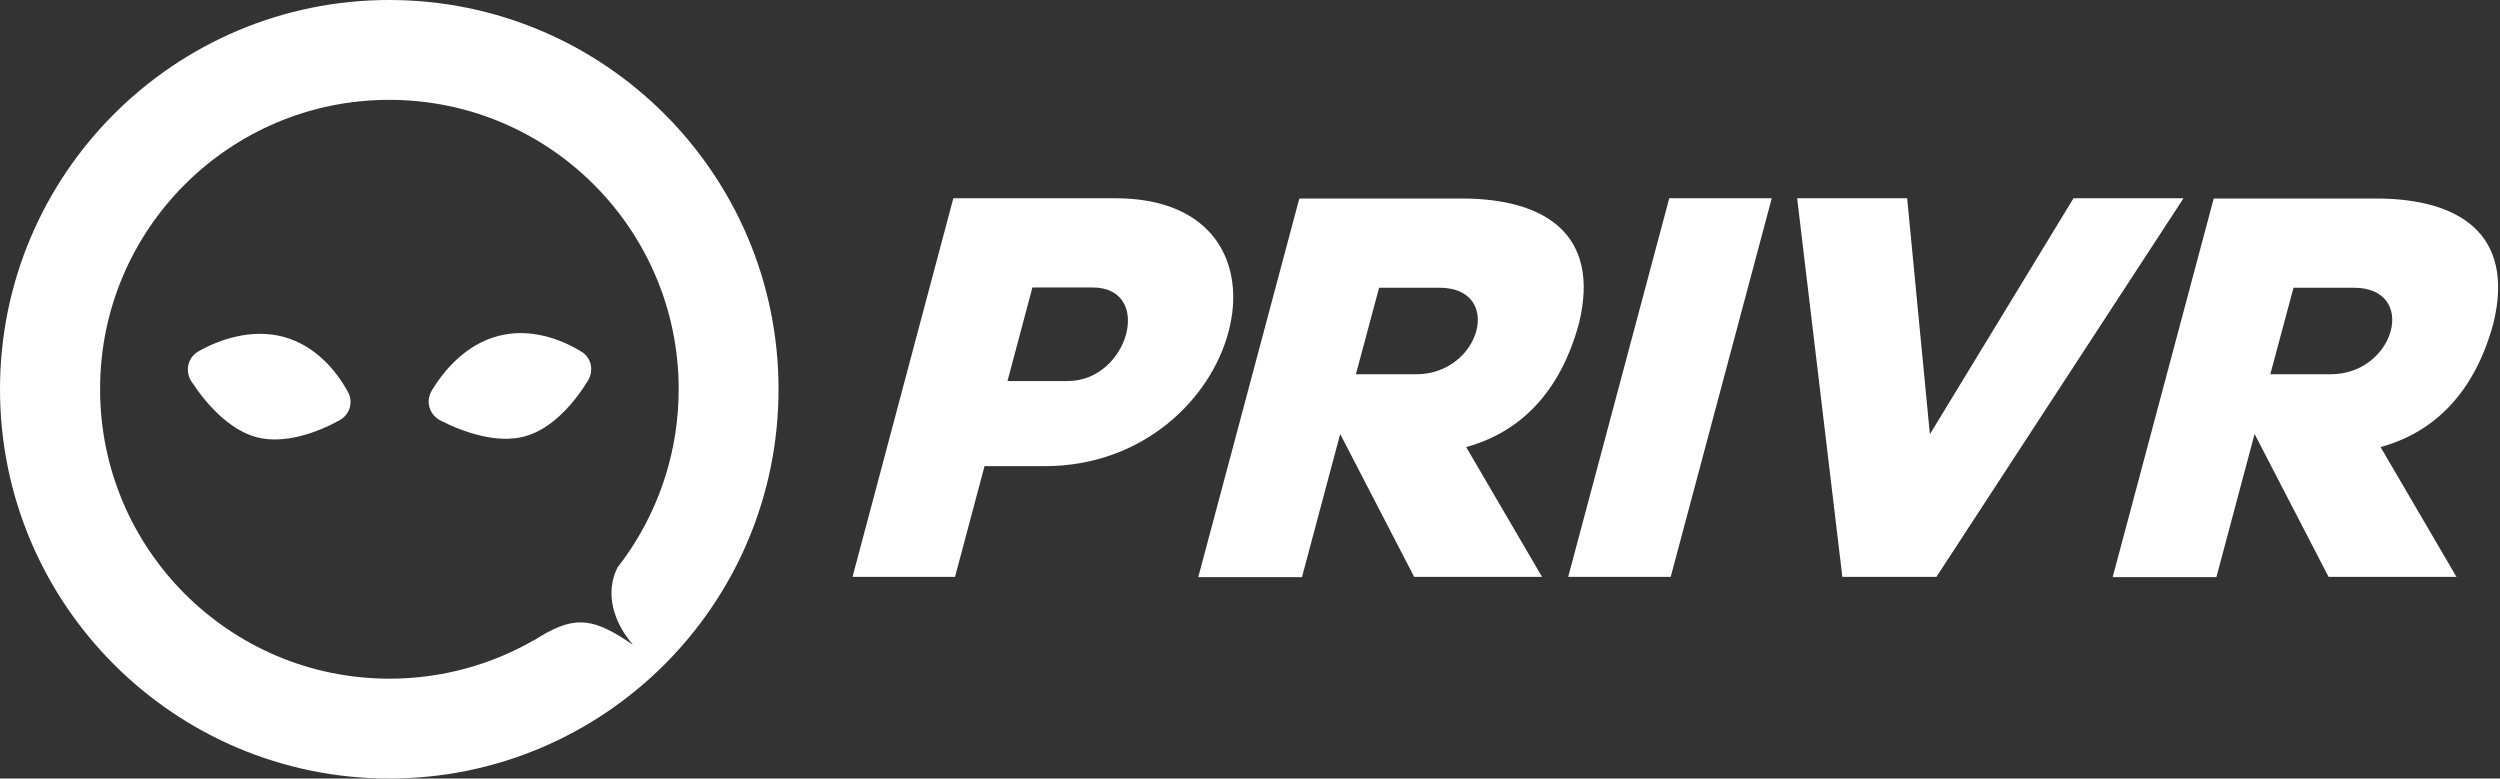 <svg version="1.1" xmlns="http://www.w3.org/2000/svg" x="0" y="0" viewBox="0 0 1034 322" style="enable-background:new 0 0 1034 322" xml:space="preserve"><rect x="0" y="0" width="1034" height="322" fill="#333333" stroke="none"/><style>.st0{fill:#fff}.st1{fill:#fff}</style><path class="st0" d="M161 0C72.1 0 0 72.1 0 161s72.1 161 161 161 161-72.1 161-161S249.9 0 161 0zm99.4 227.8c-1.6 2.4-3.2 4.6-5 6.9-5.3 10.6-1.7 22.6 6.4 32-15.8-10.9-23.5-12.2-37.6-3.9-.7.4-1.4.8-2 1.2-.5.3-1.1.7-1.6 1l.2-.2c-17.6 10.1-38 15.9-59.7 15.9C95 280.7 41.4 227.1 41.4 161 41.3 94.9 94.9 41.3 161 41.3S280.7 94.9 280.7 161c0 24.7-7.5 47.7-20.3 66.8z"/><path class="st0" d="M205.9 139c-13.2 3.5-22.3 14.1-27.4 22.7-2.6 4.5-.8 10 3.8 12.3 9.5 4.8 23.3 9.6 34.7 6.5 11.6-3.1 20.8-14.3 26.2-23.1 2.5-4.2 1.4-9.5-2.8-12-8.1-5-21.1-10-34.5-6.4zM117.2 139.3c-13.2-3.5-26.4 1.1-35.1 6-4.5 2.6-5.7 8.2-2.9 12.5 5.8 8.9 15.4 19.9 26.8 23 11.6 3.1 25.2-1.9 34.3-6.9 4.3-2.3 6-7.5 3.6-11.8-4.6-8.5-13.3-19.2-26.7-22.8z"/><path class="st1" d="M732.8 82h-42.4l-41.8 156.6H691L732.8 82zM352.6 238.6H395l12.2-45.8h24.9c40.6 0 68.6-27.6 76-55.5 7.4-27.6-5.6-55.3-46.7-55.3h-67.1l-41.7 156.6zm64.1-81 10.3-38.7h24.7c25.7-.2 15.2 38.9-10.3 38.7h-24.7zM584.9 238.6h52.9l-31.4-53.7c22-6 38.9-22.3 46.7-51.3 8.9-36.7-14-51.5-48.6-51.5h-67.1l-41.8 156.6h42.9l15.8-59.2 30.6 59.1zm-24.1-83.8 9.6-35.8h24.9c26.8 0 17.2 35.8-9.6 35.8h-24.9zM963.1 238.6h52.9l-31.4-53.7c22-6 38.9-22.3 46.7-51.3 8.9-36.7-14-51.5-48.6-51.5h-67.1l-41.8 156.6h42.9l15.8-59.2 30.6 59.1zM939 154.8l9.6-35.8h24.9c26.8 0 17.2 35.8-9.6 35.8H939zM798.2 179.6 788.8 82h-45.5L762 238.6h38.9L903.1 82h-45.5l-59.4 97.6z"/></svg>